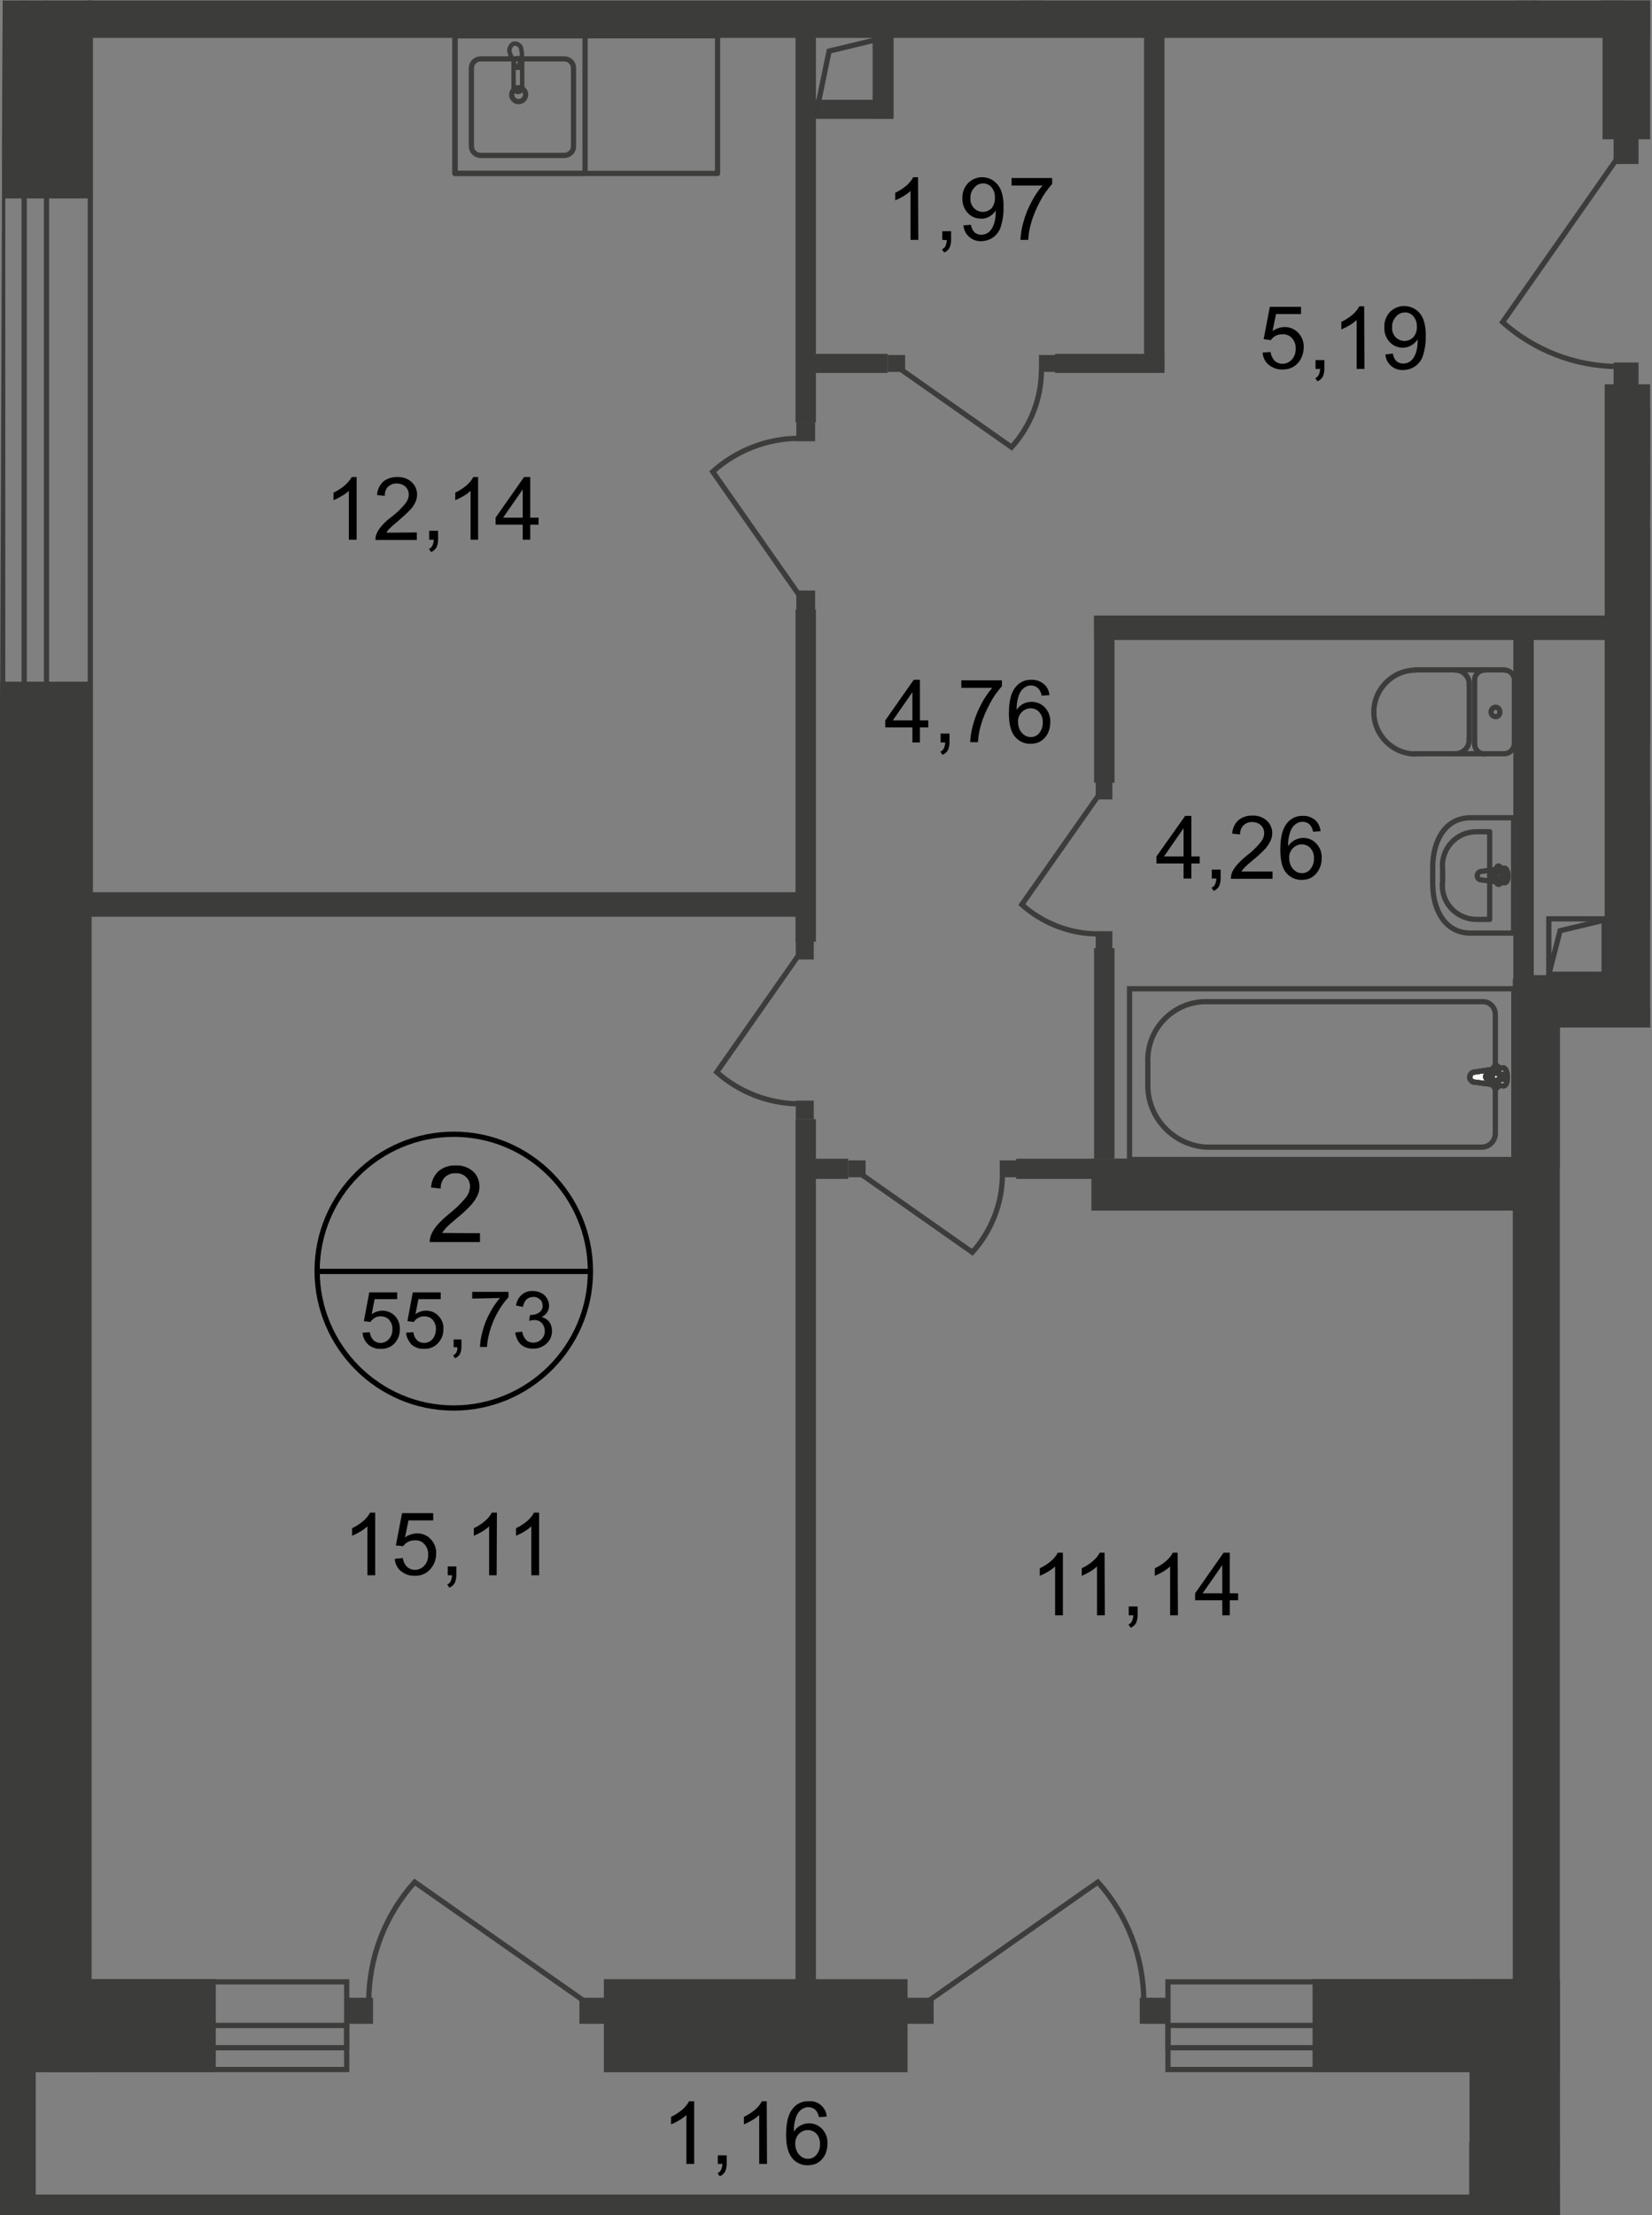 <?xml version="1.0" encoding="utf-8"?>
<!-- Generator: Adobe Illustrator 24.3.0, SVG Export Plug-In . SVG Version: 6.00 Build 0)  -->
<svg version="1.1" id="Слой_1" xmlns="http://www.w3.org/2000/svg" xmlns:xlink="http://www.w3.org/1999/xlink" x="0px" y="0px"
	 viewBox="0 0 614.7 823.8" style="enable-background:new 0 0 614.7 823.8;" xml:space="preserve">
<rect x="0" y="0" width="614.7" height="823.8" fill="#808080" stroke="none"/>
<style type="text/css">
	.st0{clip-path:url(#SVGID_2_);}
	.st1{clip-path:url(#SVGID_4_);}
	.st2{fill:none;stroke:#000000;stroke-width:1.95;stroke-miterlimit:10;}
	.st3{clip-path:url(#SVGID_2_);fill:none;stroke:#000000;stroke-width:1.95;stroke-miterlimit:10;}
	.st4{clip-path:url(#SVGID_2_);fill:#3C3C3B;}
	.st5{clip-path:url(#SVGID_2_);fill:none;stroke:#3C3C3B;stroke-width:1.95;stroke-miterlimit:10;}
	.st6{clip-path:url(#SVGID_6_);}
	.st7{fill:none;stroke:#3C3C3B;stroke-width:1.95;stroke-miterlimit:10;}
	.st8{clip-path:url(#SVGID_2_);fill:none;stroke:#3C3B3B;stroke-width:1.95;stroke-miterlimit:22.93;}
	.st9{clip-path:url(#SVGID_2_);fill:none;stroke:#3C3C3B;stroke-width:1.95;stroke-linecap:round;stroke-linejoin:round;}
	.st10{clip-path:url(#SVGID_8_);}
	.st11{fill:none;stroke:#3C3C3B;stroke-width:1.95;stroke-linecap:round;stroke-linejoin:round;}
	.st12{fill:none;stroke:#3C3C3B;stroke-width:1.95;stroke-miterlimit:22.93;}
	.st13{clip-path:url(#SVGID_10_);}
	.st14{fill:none;stroke:#3C3C3B;stroke-width:1.64;stroke-miterlimit:22.93;}
	.st15{clip-path:url(#SVGID_12_);}
	.st16{fill:none;stroke:#3C3B3B;stroke-width:1.95;stroke-miterlimit:22.93;}
	.st17{clip-path:url(#SVGID_2_);fill:none;stroke:#3C3C3B;stroke-width:1.95;stroke-miterlimit:22.93;}
	.st18{clip-path:url(#SVGID_14_);}
	.st19{fill:#FFFFFF;}
	.st20{fill:#3C3C3B;}
	.st21{fill:none;stroke:#3C3B3B;stroke-width:1.95;stroke-miterlimit:22.93;stroke-dasharray:19.86,9.89;}
</style>
<defs>
	<polygon id="SVGID_1_" points="1,0.2 614,0.2 614,382.1 580.4,382.1 580.4,823.8 0,823.8 0,274.1 	"/>
</defs>
<clipPath id="SVGID_2_">
	<use xlink:href="#SVGID_1_"  style="overflow:visible;"/>
</clipPath>
<g class="st0">
	<defs>
		<rect id="SVGID_3_" y="-592.1" width="1715.7" height="1423.3"/>
	</defs>
	<clipPath id="SVGID_4_">
		<use xlink:href="#SVGID_3_"  style="overflow:visible;"/>
	</clipPath>
	<g class="st1">
		<path class="st2" d="M219.7,472.8c0,28.1-22.9,50.8-50.9,50.8S118,500.7,118,472.6c0-28.1,22.9-50.8,50.9-50.8
			c28,0,50.7,22.8,50.8,50.8V472.8z"/>
	</g>
</g>
<line class="st3" x1="118.3" y1="472.8" x2="220.2" y2="472.8"/>
<g class="st0">
	<path d="M178.6,458.6v3.3h-18.7c0-0.8,0.1-1.6,0.4-2.4c0.5-1.4,1.3-2.6,2.3-3.8c1.4-1.6,2.9-3,4.5-4.3c2.3-1.8,4.4-3.8,6.2-6
		c1-1.2,1.5-2.6,1.6-4.2c0-1.3-0.5-2.6-1.5-3.5c-1-1-2.4-1.5-3.9-1.4c-1.5-0.1-2.9,0.5-4,1.5c-1,1.1-1.6,2.6-1.5,4.2l-3.6-0.4
		c0.1-2.3,1.1-4.5,2.8-6.1c1.8-1.5,4.1-2.2,6.4-2.1c2.4-0.1,4.7,0.7,6.4,2.2c1.6,1.4,2.4,3.5,2.4,5.6c0,1.1-0.2,2.3-0.7,3.3
		c-0.6,1.3-1.4,2.4-2.3,3.5c-1.7,1.8-3.5,3.5-5.4,5c-2.1,1.8-3.4,2.9-4,3.6c-0.6,0.6-1,1.2-1.5,1.9L178.6,458.6z"/>
</g>
<g class="st0">
	<path d="M134.9,495.6l2.7-0.2c0.1,1.1,0.6,2.2,1.4,3c0.7,0.7,1.7,1,2.6,1c1.2,0,2.3-0.5,3.1-1.4c0.9-1,1.4-2.4,1.3-3.7
		c0.1-1.3-0.4-2.5-1.2-3.5c-0.8-0.9-2-1.3-3.2-1.3c-0.8,0-1.6,0.2-2.2,0.6c-0.6,0.4-1.2,0.9-1.6,1.5l-2.4-0.3l2-10.7h10.4v2.5h-8.4
		l-1.1,5.6c1.2-0.8,2.6-1.3,4-1.3c1.7,0,3.4,0.7,4.6,1.9c1.3,1.3,1.9,3.1,1.9,4.9c0,1.8-0.5,3.5-1.6,4.9c-1.3,1.7-3.4,2.6-5.5,2.5
		c-1.7,0.1-3.4-0.5-4.7-1.6C135.7,498.7,135,497.2,134.9,495.6z"/>
	<path d="M151.1,495.6l2.7-0.2c0.1,1.1,0.6,2.2,1.4,3c0.7,0.7,1.7,1,2.6,1c1.2,0,2.3-0.5,3.1-1.4c0.9-1,1.3-2.4,1.3-3.7
		c0.1-1.3-0.4-2.5-1.2-3.5c-0.8-0.9-2-1.3-3.2-1.3c-0.8,0-1.6,0.2-2.2,0.6c-0.6,0.3-1.2,0.8-1.6,1.5l-2.4-0.3l2-10.7H164v2.5h-8.3
		l-1.1,5.6c1.1-0.8,2.5-1.3,3.9-1.3c1.7,0,3.4,0.6,4.6,1.9c1.3,1.3,2,3.1,1.9,4.9c0,1.8-0.5,3.5-1.7,4.9c-1.3,1.7-3.4,2.6-5.5,2.5
		c-1.7,0.1-3.4-0.5-4.7-1.6C152,498.7,151.2,497.2,151.1,495.6z"/>
	<path d="M168.8,501v-2.9h2.9v2.9c0,0.9-0.2,1.8-0.6,2.6c-0.4,0.7-1.1,1.2-1.8,1.5l-0.7-1.1c0.5-0.2,0.9-0.6,1.2-1
		c0.3-0.6,0.4-1.3,0.4-2L168.8,501z"/>
	<path d="M175.7,482.9v-2.5h13.5v2c-1.6,1.7-2.9,3.6-4,5.6c-1.3,2.3-2.3,4.7-3,7.2c-0.5,1.9-0.9,3.8-1,5.7h-2.6c0.1-2,0.4-4,1-6
		c0.6-2.3,1.5-4.6,2.7-6.7c1-2,2.3-3.8,3.7-5.5L175.7,482.9z"/>
	<path d="M191.7,495.5l2.6-0.3c0.2,1.2,0.7,2.3,1.5,3.1c0.7,0.7,1.6,1,2.6,1c1.1,0,2.3-0.4,3.1-1.3c0.8-0.8,1.3-1.9,1.2-3.1
		c0-1.1-0.4-2.1-1.1-2.9c-0.8-0.8-1.8-1.2-2.9-1.1c-0.6,0-1.2,0.1-1.8,0.3l0.3-2.2h0.4c1.1,0,2.1-0.3,3-0.9c0.9-0.6,1.4-1.6,1.3-2.6
		c0-0.9-0.3-1.7-1-2.3c-0.7-0.6-1.6-1-2.5-0.9c-0.9,0-1.8,0.3-2.5,0.9c-0.7,0.8-1.2,1.8-1.3,2.8l-2.6-0.5c0.2-1.5,1-3,2.1-4
		c1.2-1,2.6-1.5,4.1-1.4c1.1,0,2.2,0.2,3.1,0.7c0.9,0.4,1.7,1.1,2.2,2c0.5,0.8,0.8,1.7,0.8,2.7c0,0.9-0.2,1.7-0.7,2.5
		c-0.5,0.8-1.3,1.4-2.1,1.8c1.1,0.2,2.2,0.9,2.9,1.8c0.7,1,1,2.2,1,3.4c0,1.8-0.7,3.4-2,4.6c-1.4,1.3-3.2,2-5.1,1.9
		c-1.7,0.1-3.3-0.5-4.6-1.6C192.6,498.7,191.9,497.1,191.7,495.5z"/>
</g>
<g class="st0">
	<path d="M139.6,585.8h-2.9v-18.2c-0.8,0.8-1.7,1.4-2.7,2c-1,0.6-2,1.1-3,1.5v-2.8c1.5-0.7,2.9-1.6,4.2-2.7c1-0.9,1.9-1.9,2.5-3.1
		h1.9L139.6,585.8z"/>
	<path d="M146.9,579.7l3-0.3c0.1,1.2,0.7,2.4,1.6,3.3c0.8,0.7,1.8,1.1,2.9,1.1c1.3,0,2.6-0.6,3.5-1.6c1-1.1,1.5-2.6,1.4-4.1
		c0.1-1.4-0.4-2.8-1.4-3.9c-0.9-1-2.3-1.5-3.6-1.4c-0.9,0-1.7,0.2-2.5,0.6c-0.7,0.4-1.3,0.9-1.8,1.6l-2.7-0.3l2.3-12h11.6v2.7H152
		l-1.3,6.3c1.3-0.9,2.8-1.4,4.4-1.5c1.9,0,3.8,0.7,5.1,2.1c1.4,1.4,2.2,3.4,2.1,5.4c0,2-0.6,3.9-1.9,5.5c-1.5,1.9-3.7,2.9-6.1,2.8
		c-1.9,0.1-3.7-0.6-5.2-1.8C147.9,583.2,147,581.5,146.9,579.7z"/>
	<path d="M166.6,585.8v-3.3h3.2v3.3c0,1-0.2,2-0.6,2.9c-0.5,0.8-1.2,1.4-2,1.7l-0.8-1.2c0.6-0.2,1-0.6,1.3-1.2
		c0.3-0.7,0.5-1.5,0.5-2.2L166.6,585.8z"/>
	<path d="M184.8,585.8H182v-18.2c-0.8,0.8-1.7,1.4-2.7,2c-1,0.6-2,1.1-3,1.5v-2.8c1.5-0.7,2.9-1.6,4.2-2.7c1-0.9,1.9-1.9,2.5-3.1
		h1.9L184.8,585.8z"/>
</g>
<g class="st0">
	<path d="M200.6,585.8h-2.9v-18.2c-0.8,0.8-1.7,1.4-2.7,2c-1,0.6-2,1.1-3,1.5v-2.8c1.5-0.7,2.9-1.6,4.2-2.7c1-0.9,1.9-1.9,2.5-3.1
		h1.9L200.6,585.8z"/>
</g>
<rect y="-34.4" class="st4" width="34.1" height="108.2"/>
<rect y="253.5" class="st4" width="34.1" height="517.1"/>
<rect x="9" y="-589.6" class="st5" width="8.3" height="923.5"/>
<g class="st0">
	<defs>
		<rect id="SVGID_5_" y="-592.1" width="1715.7" height="1423.3"/>
	</defs>
	<clipPath id="SVGID_6_">
		<use xlink:href="#SVGID_5_"  style="overflow:visible;"/>
	</clipPath>
	<g class="st6">
		<rect x="1" y="-589.6" class="st7" width="32.6" height="923.5"/>
	</g>
</g>
<rect x="546.7" y="796.5" class="st4" width="96.5" height="34.6"/>
<rect x="488.4" y="736" class="st4" width="92.1" height="34.6"/>
<rect x="224.7" y="736" class="st4" width="113" height="34.6"/>
<rect x="18.2" y="736" class="st4" width="62.1" height="34.6"/>
<rect y="750.1" class="st4" width="13.3" height="81.1"/>
<rect y="816.1" class="st4" width="642.7" height="15.1"/>
<rect x="562.9" y="364.1" class="st4" width="17.8" height="441.5"/>
<rect x="546.8" y="736" class="st4" width="34" height="87.8"/>
<rect x="597.1" y="142.9" class="st4" width="17.6" height="239.2"/>
<rect x="607.3" y="151.6" class="st4" width="143.6" height="19.3"/>
<rect x="406.1" y="430.9" class="st4" width="164.4" height="19.3"/>
<rect x="378.1" y="430.9" class="st4" width="192.3" height="7.5"/>
<rect x="32.1" y="-1.8" class="st4" width="616" height="15.9"/>
<rect x="379.9" y="-153.7" class="st4" width="8.9" height="157.8"/>
<rect x="595" y="-153.7" class="st4" width="8.9" height="157.8"/>
<rect x="596.3" y="0.2" class="st4" width="17.8" height="51.6"/>
<rect x="425.7" y="10.3" class="st4" width="7.6" height="127.3"/>
<rect x="296" y="11.6" class="st4" width="7.6" height="145.4"/>
<rect x="296" y="226.7" class="st4" width="7.6" height="123.5"/>
<rect x="407.1" y="229.3" class="st4" width="7.6" height="61.8"/>
<rect x="407.1" y="352.6" class="st4" width="7.6" height="78.3"/>
<rect x="296" y="416.2" class="st4" width="7.6" height="337.1"/>
<rect x="28.6" y="331.8" class="st4" width="267.5" height="9.1"/>
<rect x="407.1" y="228.9" class="st4" width="197.9" height="9.1"/>
<rect x="563.1" y="234.5" class="st4" width="7.6" height="200.1"/>
<rect x="299.7" y="131.6" class="st4" width="30.6" height="7.1"/>
<rect x="392.6" y="131.6" class="st4" width="40.7" height="7.1"/>
<rect x="603.4" y="196" class="st4" width="138.1" height="7.9"/>
<rect x="574.1" y="374.4" class="st4" width="171.8" height="7.9"/>
<rect x="568" y="362.6" class="st4" width="37.2" height="19.6"/>
<rect x="8.3" y="753.2" class="st5" width="120.7" height="8.3"/>
<rect x="8.3" y="737" class="st5" width="120.7" height="32.6"/>
<rect x="434.6" y="753.2" class="st5" width="132.6" height="8.3"/>
<rect x="434.6" y="737" class="st5" width="132.6" height="32.6"/>
<rect x="569.9" y="813.8" class="st5" width="862.2" height="8.3"/>
<rect x="569.9" y="797.3" class="st5" width="862.2" height="32.9"/>
<rect x="614.7" y="170.2" class="st8" width="20.6" height="20.6"/>
<polyline class="st8" points="614.7,190.8 619,174.6 635.5,170.7 "/>
<rect x="576.3" y="341.7" class="st8" width="20.6" height="20.6"/>
<polyline class="st8" points="576.3,362.4 580.5,346.1 596.9,342.2 "/>
<rect x="324.7" y="6.7" class="st4" width="7.8" height="37.4"/>
<rect x="298.5" y="37.1" class="st4" width="33.9" height="7.1"/>
<polyline class="st8" points="303.7,42.2 308.5,19 326.8,14.6 "/>
<rect x="563.8" y="-31.7" class="st4" width="7.8" height="37.4"/>
<polyline class="st8" points="571.1,2.5 576.3,-20.6 596.1,-25.1 "/>
<rect x="169.3" y="13.3" class="st9" width="97.7" height="51.2"/>
<g class="st0">
	<defs>
		<rect id="SVGID_7_" y="-592.1" width="1715.7" height="1423.3"/>
	</defs>
	<clipPath id="SVGID_8_">
		<use xlink:href="#SVGID_7_"  style="overflow:visible;"/>
	</clipPath>
	<g class="st10">
		<path class="st11" d="M213.4,54.5V25.2c0-1.8-1.6-3.3-3.4-3.3c0,0,0,0,0,0h-31.1c-1.9,0-3.4,1.4-3.5,3.3v29.3
			c0.1,1.9,1.6,3.3,3.5,3.3H210C211.8,57.8,213.4,56.3,213.4,54.5C213.4,54.5,213.4,54.5,213.4,54.5z"/>
		<path class="st12" d="M195.6,35.2c0-1.4-1.2-2.6-2.6-2.6s-2.6,1.2-2.6,2.6c0,1.4,1.1,2.6,2.6,2.6
			C194.4,37.8,195.5,36.6,195.6,35.2z"/>
	</g>
</g>
<rect x="169.3" y="13.3" class="st9" width="48.4" height="51.2"/>
<g class="st0">
	<defs>
		<rect id="SVGID_9_" y="-592.1" width="1715.7" height="1423.3"/>
	</defs>
	<clipPath id="SVGID_10_">
		<use xlink:href="#SVGID_9_"  style="overflow:visible;"/>
	</clipPath>
	<g class="st13">
		<path class="st14" d="M191.1,32.6v-9.4c0-0.9,0.7-1.6,1.6-1.6c0.9,0,1.6,0.7,1.6,1.6v9.4c0,0.9-0.7,1.6-1.6,1.6
			C191.8,34.2,191.2,33.5,191.1,32.6z"/>
		<path class="st14" d="M190.6,21.6c0.5,1.3,0.8,2.1,0.9,2.7l0.4,0.9h1.2v-0.9l0.9-2.7c0.3-1,0.3-2,0-3c0-1.3-1-2.3-2.3-2.4
			c-1.2-0.1-1.9,1.1-2.2,2.4C189.6,19.7,190,20.7,190.6,21.6z"/>
	</g>
</g>
<rect x="580.4" y="382.2" class="st9" width="97.7" height="51.2"/>
<g class="st0">
	<defs>
		<rect id="SVGID_11_" y="-592.1" width="1715.7" height="1423.3"/>
	</defs>
	<clipPath id="SVGID_12_">
		<use xlink:href="#SVGID_11_"  style="overflow:visible;"/>
	</clipPath>
	<g class="st15">
		<path class="st16" d="M614.7,203.9H676c0.7,40.3-21.7,72.4-61.3,71.4V203.9z"/>
	</g>
</g>
<rect x="420.3" y="367.7" class="st17" width="143" height="63.5"/>
<g class="st0">
	<defs>
		<rect id="SVGID_13_" y="-592.1" width="1715.7" height="1423.3"/>
	</defs>
	<clipPath id="SVGID_14_">
		<use xlink:href="#SVGID_13_"  style="overflow:visible;"/>
	</clipPath>
	<g class="st18">
		<path class="st12" d="M448.9,426.6h102.6c2.8-0.1,5-2.5,4.9-5.3c0,0,0,0,0,0l0,0v-43.9c0.1-2.6-1.9-4.8-4.4-4.9c0,0,0,0,0,0H447.7
			c-11.9,0.6-21.1,10.7-20.6,22.6v7.8C426.7,415.3,436.4,425.9,448.9,426.6z"/>
		<path class="st19" d="M548.5,398.7l10.8-1.6c2,0,2.2,7,0,6.7l-10.8-1.4c-0.9-0.1-1.6-0.9-1.6-1.8
			C546.9,399.6,547.6,398.8,548.5,398.7"/>
		<path class="st12" d="M548.5,398.7l10.8-1.6c2,0,2.2,7,0,6.7l-10.8-1.4c-0.9-0.1-1.6-0.9-1.6-1.8
			C546.9,399.6,547.6,398.8,548.5,398.7z"/>
		<path class="st12" d="M548.5,398.7l10.8-1.6c2,0,2.2,7,0,6.7l-10.8-1.4c-0.9-0.1-1.6-0.9-1.6-1.8
			C546.9,399.6,547.6,398.8,548.5,398.7z"/>
		<path class="st11" d="M548.5,398.7l10.8-1.6c2,0,2.2,7,0,6.7l-10.8-1.4c-0.9-0.1-1.6-0.9-1.6-1.8
			C546.9,399.6,547.6,398.8,548.5,398.7z"/>
		<path class="st19" d="M556.7,396.3L556.7,396.3c0.5,0,0.9,0.4,0.9,0.9v2.3h2c0.5,0,0.9,0.4,0.9,0.9l0,0c0,0.5-0.3,1-0.9,1
			c0,0,0,0,0,0h-2.1v2.3c0,0.5-0.4,0.9-0.9,0.9c-0.5,0-0.9-0.4-0.9-0.9v-2.3h-2c-0.5,0-0.9-0.5-0.9-1c0,0,0,0,0,0l0,0
			c0-0.5,0.3-0.9,0.8-0.9h2.1v-2.3C555.8,396.7,556.2,396.3,556.7,396.3L556.7,396.3"/>
		<path class="st11" d="M556.7,396.3L556.7,396.3c0.5,0,0.9,0.4,0.9,0.9v2.3h2c0.5,0,0.9,0.4,0.9,0.9l0,0c0,0.5-0.3,1-0.9,1
			c0,0,0,0,0,0h-2.1v2.3c0,0.5-0.4,0.9-0.9,0.9c-0.5,0-0.9-0.4-0.9-0.9v-2.3h-2c-0.5,0-0.9-0.5-0.9-1c0,0,0,0,0,0l0,0
			c0-0.5,0.3-0.9,0.8-0.9h2.1v-2.3C555.8,396.7,556.2,396.3,556.7,396.3L556.7,396.3z"/>
		<path class="st11" d="M556.7,396.3L556.7,396.3c0.5,0,0.9,0.4,0.9,0.9v2.3h2c0.5,0,0.9,0.4,0.9,0.9l0,0c0,0.5-0.3,1-0.9,1
			c0,0,0,0,0,0h-2.1v2.3c0,0.5-0.4,0.9-0.9,0.9c-0.5,0-0.9-0.4-0.9-0.9v-2.3h-2c-0.5,0-0.9-0.5-0.9-1c0,0,0,0,0,0l0,0
			c0-0.5,0.3-0.9,0.8-0.9h2.1v-2.3C555.8,396.7,556.2,396.3,556.7,396.3L556.7,396.3z"/>
		<path class="st11" d="M556.7,396.3L556.7,396.3c0.5,0,0.9,0.4,0.9,0.9v2.3h2c0.5,0,0.9,0.4,0.9,0.9l0,0c0,0.5-0.3,1-0.9,1
			c0,0,0,0,0,0h-2.1v2.3c0,0.5-0.4,0.9-0.9,0.9c-0.5,0-0.9-0.4-0.9-0.9v-2.3h-2c-0.5,0-0.9-0.5-0.9-1c0,0,0,0,0,0l0,0
			c0-0.5,0.3-0.9,0.8-0.9h2.1v-2.3C555.8,396.7,556.2,396.3,556.7,396.3L556.7,396.3z"/>
		<path class="st11" d="M547.2,304.1h16V347h-16c-9.3,0-14.1-8.3-14.1-18.5v-5.8C533.1,312.4,537.9,304.1,547.2,304.1z"/>
		<path class="st11" d="M549.4,309.3h4.9v32.6h-4.9c-7,0-12.7-5.6-12.7-12.5c0-0.5,0-1,0.1-1.6v-4.4c-0.8-6.9,4.1-13.2,11-14
			C548.3,309.3,548.9,309.3,549.4,309.3z"/>
		<path class="st11" d="M550.9,324.1l8.9-1.3c1.6,0,1.9,5.7,0,5.5l-8.9-1.1c-0.8-0.2-1.4-1-1.2-1.8
			C549.8,324.7,550.3,324.2,550.9,324.1L550.9,324.1z"/>
		<path class="st11" d="M557.6,322L557.6,322c0.4,0,0.7,0.4,0.8,0.8v1.9h1.6c0.4,0,0.7,0.3,0.7,0.7c0,0,0,0,0,0c0,0,0,0.1,0,0.1
			c0,0.4-0.3,0.7-0.7,0.8h-1.6v1.8c0,0.4-0.3,0.8-0.8,0.8l0,0c-0.4,0-0.7-0.3-0.7-0.7c0,0,0-0.1,0-0.1v-1.8h-1.6
			c-0.4,0-0.7-0.4-0.7-0.8c0-0.4,0.2-0.7,0.6-0.8h1.7v-1.9C556.9,322.4,557.2,322,557.6,322z"/>
		<path class="st11" d="M630.3,299h-16v42.8h16c9.3,0,14.1-8.3,14.1-18.5v-5.8C644.4,307.4,639.7,299,630.3,299z"/>
		<path class="st11" d="M559.8,249.2c2.1,0,3.7,1.7,3.7,3.8v0.1"/>
		<line class="st11" x1="559.8" y1="249.1" x2="526.7" y2="249.1"/>
		<path class="st11" d="M526.8,280.4c-8.6,0-15.6-7-15.6-15.6c0-8.6,7-15.6,15.6-15.6"/>
		<line class="st11" x1="526.5" y1="280.3" x2="559.4" y2="280.3"/>
		<path class="st11" d="M563.5,276.4c0,2.1-1.6,3.8-3.7,3.9"/>
		<line class="st11" x1="563.5" y1="276.7" x2="563.5" y2="253.4"/>
		<path class="st11" d="M558.1,264.8c0,0.9-0.6,1.7-1.5,1.7c0,0,0,0,0,0h-0.1c-0.9,0-1.7-0.8-1.7-1.7l0,0c0-0.9,0.7-1.7,1.6-1.8
			c0,0,0,0,0,0h0.1C557.4,263,558.1,263.8,558.1,264.8C558.1,264.8,558.1,264.8,558.1,264.8L558.1,264.8z"/>
		<path class="st11" d="M552.4,280.4c-2.1,0-3.8-1.8-3.7-3.9l0,0"/>
		<line class="st11" x1="548.7" y1="276.7" x2="548.7" y2="253.4"/>
		<path class="st11" d="M548.7,253.1c-0.1-2.1,1.5-3.8,3.6-3.9h0.2"/>
		<path class="st11" d="M541.6,249.2c2.8,0,5.1,2.4,5.1,5.2v0.1"/>
		<line class="st11" x1="546.7" y1="254.8" x2="546.7" y2="275.3"/>
		<path class="st11" d="M546.7,275c0,2.9-2.2,5.2-5.1,5.3"/>
		<rect x="388.4" y="-144.3" class="st12" width="63.5" height="143"/>
		<path class="st19" d="M419.3-16.1l-1.6,10.8c0,1.9,7,2.2,6.7,0L423-16.1c-0.1-0.9-0.9-1.6-1.9-1.6
			C420.2-17.8,419.4-17.1,419.3-16.1C419.3-16.1,419.3-16.1,419.3-16.1L419.3-16.1"/>
		<path class="st12" d="M419.3-16.1l-1.6,10.8c0,1.9,7,2.2,6.7,0L423-16.1c-0.1-0.9-0.9-1.6-1.9-1.6
			C420.2-17.8,419.4-17.1,419.3-16.1C419.3-16.1,419.3-16.1,419.3-16.1L419.3-16.1z"/>
		<path class="st12" d="M419.3-16.1l-1.6,10.8c0,1.9,7,2.2,6.7,0L423-16.1c-0.1-0.9-0.9-1.6-1.9-1.6
			C420.2-17.8,419.4-17.1,419.3-16.1C419.3-16.1,419.3-16.1,419.3-16.1L419.3-16.1z"/>
		<path class="st11" d="M419.3-16.1l-1.6,10.8c0,1.9,7,2.2,6.7,0L423-16.1c-0.1-0.9-0.9-1.6-1.9-1.6
			C420.2-17.8,419.4-17.1,419.3-16.1C419.3-16.1,419.3-16.1,419.3-16.1L419.3-16.1z"/>
		<path class="st19" d="M416.8-7.9L416.8-7.9c0,0.5,0.5,0.9,1,0.8h2.2v2c0,0.5,0.5,0.9,1,0.9l0,0c0.5,0.1,0.9-0.2,1-0.7c0,0,0,0,0,0
			v-2.2h2.3c0.5,0,0.9-0.4,0.9-0.9c0-0.5-0.4-0.9-0.9-0.9H422v-2.1c0-0.5-0.4-0.9-0.8-0.9c0,0,0,0,0,0H421c-0.5,0-1,0.3-1,0.9l0,0
			v2.1h-2.2c-0.5,0-0.9,0.4-1,0.8l0,0"/>
		<path class="st11" d="M416.8-7.9L416.8-7.9c0,0.5,0.5,0.9,1,0.8h2.2v2c0,0.5,0.5,0.9,1,0.9l0,0c0.5,0.1,0.9-0.2,1-0.7c0,0,0,0,0,0
			v-2.2h2.3c0.5,0,0.9-0.4,0.9-0.9c0-0.5-0.4-0.9-0.9-0.9H422v-2.1c0-0.5-0.4-0.9-0.8-0.9c0,0,0,0,0,0H421c-0.5,0-1,0.3-1,0.9l0,0
			v2.1h-2.2C417.3-8.8,416.9-8.5,416.8-7.9C416.8-7.9,416.8-7.9,416.8-7.9C416.8-7.9,416.8-7.9,416.8-7.9z"/>
		<path class="st11" d="M416.8-7.9L416.8-7.9c0,0.5,0.5,0.9,1,0.8h2.2v2c0,0.5,0.5,0.9,1,0.9l0,0c0.5,0.1,0.9-0.2,1-0.7c0,0,0,0,0,0
			v-2.2h2.3c0.5,0,0.9-0.4,0.9-0.9c0-0.5-0.4-0.9-0.9-0.9H422v-2.1c0-0.5-0.4-0.9-0.8-0.9c0,0,0,0,0,0H421c-0.5,0-1,0.3-1,0.9l0,0
			v2.1h-2.2C417.3-8.8,416.9-8.5,416.8-7.9C416.8-7.9,416.8-7.9,416.8-7.9C416.8-7.9,416.8-7.9,416.8-7.9z"/>
		<path class="st11" d="M416.8-7.9L416.8-7.9c0,0.5,0.5,0.9,1,0.8h2.2v2c0,0.5,0.5,0.9,1,0.9l0,0c0.5,0.1,0.9-0.2,1-0.7c0,0,0,0,0,0
			v-2.2h2.3c0.5,0,0.9-0.4,0.9-0.9c0-0.5-0.4-0.9-0.9-0.9H422v-2.1c0-0.5-0.4-0.9-0.8-0.9c0,0,0,0,0,0H421c-0.5,0-1,0.3-1,0.9l0,0
			v2.1h-2.2C417.3-8.8,416.9-8.5,416.8-7.9C416.8-7.9,416.8-7.9,416.8-7.9C416.8-7.9,416.8-7.9,416.8-7.9z"/>
		<path class="st11" d="M473.8-18.8v16.1h42.8v-16c0-9.3-8.3-14-18.5-14h-5.9C482.2-32.8,473.8-28,473.8-18.8z"/>
		<path class="st11" d="M493.8-15l-1.3,8.9c0,1.6,5.6,1.8,5.4,0l-1.1-8.9c0-0.8-0.7-1.4-1.5-1.4C494.5-16.4,493.8-15.8,493.8-15z"/>
		<path class="st11" d="M491.8-8.3L491.8-8.3c0,0.4,0.4,0.7,0.8,0.7h1.8V-6c0,0.4,0.4,0.8,0.9,0.8c0.4,0,0.8-0.3,0.8-0.8v-1.8h1.8
			c0.4,0,0.7-0.3,0.7-0.7c0-0.4-0.3-0.7-0.7-0.7H496V-11c0-0.4-0.4-0.7-0.8-0.7c-0.4,0-0.8,0.3-0.9,0.7l0,0v1.7h-1.8
			c-0.4,0-0.8,0.3-0.8,0.8C491.8-8.5,491.8-8.4,491.8-8.3z"/>
		<rect x="600.4" y="51.4" class="st20" width="9.3" height="9.6"/>
		<rect x="600.4" y="134.8" class="st20" width="9.3" height="9.6"/>
		<path class="st12" d="M601.7,59l-42.6,60.8c11.7,10.4,26.7,16.3,42.4,16.5"/>
		<rect x="330.3" y="132" class="st20" width="6.5" height="6.3"/>
		<rect x="386.6" y="132" class="st20" width="6.5" height="6.3"/>
		<path class="st12" d="M335.4,137.5l41,28.8c7.1-7.9,11.1-18.1,11.1-28.7"/>
		<rect x="315.6" y="431.5" class="st20" width="6.5" height="6.3"/>
		<rect x="372" y="431.5" class="st20" width="6.5" height="6.3"/>
		<path class="st12" d="M320.8,436.9l41,28.8c7.1-7.9,11.1-18.1,11.2-28.7"/>
		<rect x="299" y="430.9" class="st20" width="16.6" height="7.5"/>
		<rect x="337.4" y="742.9" class="st20" width="10" height="9.7"/>
		<rect x="424.1" y="742.9" class="st20" width="10" height="9.7"/>
		<path class="st12" d="M345.2,744.3l63.3-44.4c10.9,12.1,17,27.8,17.1,44.2"/>
		<rect x="215.6" y="742.9" class="st20" width="10" height="9.7"/>
		<rect x="128.8" y="742.9" class="st20" width="10" height="9.7"/>
		<path class="st12" d="M217.6,744.3l-63.3-44.4c-10.9,12.1-17,27.8-17.1,44.2"/>
		<rect x="407.7" y="291" class="st20" width="6.2" height="6.3"/>
		<rect x="407.7" y="346.3" class="st20" width="6.2" height="6.4"/>
		<path class="st12" d="M408.6,296l-28.4,40.4c7.8,6.9,17.7,10.8,28.1,10.9"/>
		<rect x="296.1" y="349.9" class="st20" width="6.7" height="6.9"/>
		<rect x="296.1" y="409.3" class="st20" width="6.7" height="6.9"/>
		<path class="st12" d="M297.1,355.3l-30.4,43.4c8.3,7.4,19.1,11.6,30.2,11.8"/>
		<rect x="296.3" y="219.6" class="st20" width="7" height="7.2"/>
		<rect x="296.3" y="156.9" class="st20" width="7" height="7.2"/>
		<path class="st12" d="M297.3,221.2l-32.1-45.8c8.8-7.9,20.1-12.3,31.9-12.4"/>
		<line class="st21" x1="580.7" y1="529.8" x2="889.2" y2="529.8"/>
	</g>
</g>
<g class="st0">
	<path d="M395.5,600.7h-2.9v-18.2c-0.8,0.8-1.7,1.4-2.7,2c-1,0.6-2,1.1-3,1.5v-2.8c1.5-0.7,2.9-1.6,4.2-2.7c1-0.9,1.9-1.9,2.5-3.1
		h1.9L395.5,600.7z"/>
	<path d="M411.1,600.7h-2.9v-18.2c-0.8,0.8-1.7,1.4-2.7,2c-1,0.6-2,1.1-3,1.5v-2.8c1.5-0.7,2.9-1.6,4.2-2.7c1-0.9,1.9-1.9,2.5-3.1
		h1.8L411.1,600.7z"/>
	<path d="M420,600.7v-3.3h3.3v3.3c0,1-0.2,2-0.6,2.9c-0.5,0.8-1.2,1.4-2,1.7l-0.8-1.2c0.6-0.2,1-0.6,1.3-1.2
		c0.3-0.7,0.5-1.5,0.5-2.2L420,600.7z"/>
	<path d="M438.3,600.7h-2.9v-18.2c-0.8,0.8-1.7,1.4-2.7,2c-1,0.6-2,1.1-3,1.5v-2.8c1.5-0.7,2.9-1.6,4.2-2.7c1-0.9,1.9-1.9,2.5-3.1
		h1.8L438.3,600.7z"/>
	<path d="M454.8,600.7v-5.6h-10.1v-2.6l10.6-15.1h2.3v15.1h3.1v2.6h-3.1v5.6H454.8z M454.8,592.5V582l-7.3,10.5L454.8,592.5z"/>
</g>
<g class="st0">
	<path d="M440.4,326.7v-5.6h-10.1v-2.6l10.7-15.1h2.3v15.1h3.1v2.6h-3.1v5.6H440.4z M440.4,318.5V308l-7.3,10.5H440.4z"/>
	<path d="M450.9,326.7v-3.3h3.3v3.3c0,1-0.2,2-0.6,2.9c-0.5,0.8-1.2,1.4-2,1.7l-0.8-1.2c0.6-0.2,1-0.6,1.3-1.2
		c0.3-0.7,0.5-1.4,0.5-2.2L450.9,326.7z"/>
	<path d="M473.5,324v2.8H458c0-0.7,0.1-1.4,0.3-2c0.4-1.1,1.1-2.2,1.9-3.1c1.2-1.3,2.4-2.5,3.8-3.6c1.9-1.4,3.6-3.1,5.1-4.9
		c0.8-1,1.3-2.2,1.3-3.4c0-1.1-0.4-2.1-1.2-2.9c-0.9-0.8-2-1.2-3.2-1.2c-1.2-0.1-2.4,0.4-3.3,1.2c-0.9,0.9-1.3,2.2-1.3,3.4l-2.9-0.3
		c0.1-1.9,0.9-3.7,2.3-5c1.5-1.2,3.4-1.8,5.3-1.7c1.9-0.1,3.9,0.6,5.3,1.9c1.3,1.2,2,2.9,2,4.6c0,0.9-0.2,1.9-0.6,2.8
		c-0.5,1-1.1,2-1.9,2.9c-1.4,1.5-2.8,2.8-4.4,4.1c-1.7,1.4-2.8,2.4-3.3,2.9c-0.5,0.5-0.9,1-1.3,1.6H473.5z"/>
	<path d="M491.4,309.1l-2.8,0.2c-0.2-0.9-0.5-1.7-1.1-2.5c-0.7-0.8-1.8-1.2-2.9-1.2c-0.9,0-1.7,0.3-2.4,0.8c-1,0.7-1.7,1.7-2.1,2.9
		c-0.6,1.7-0.9,3.6-0.8,5.4c0.6-1,1.5-1.8,2.5-2.3c1-0.5,2-0.8,3.1-0.8c1.9,0,3.6,0.7,4.9,2.1c1.4,1.5,2.1,3.4,2,5.5
		c0,1.4-0.3,2.8-1,4.1c-0.6,1.2-1.5,2.2-2.6,2.9c-1.1,0.7-2.4,1-3.8,1c-2.2,0.1-4.4-0.9-5.8-2.6c-1.5-1.7-2.2-4.6-2.2-8.7
		c0-4.5,0.8-7.8,2.5-9.8c1.4-1.8,3.6-2.8,5.9-2.7c1.6-0.1,3.2,0.5,4.5,1.5C490.5,305.9,491.2,307.5,491.4,309.1z M479.7,319.1
		c0,1,0.2,1.9,0.6,2.8c0.4,0.8,1,1.6,1.8,2.1c0.7,0.5,1.5,0.7,2.4,0.7c1.2,0,2.3-0.5,3.1-1.5c0.9-1.1,1.4-2.6,1.3-4
		c0.1-1.4-0.4-2.8-1.3-3.8c-0.8-0.9-2-1.4-3.2-1.4c-1.2,0-2.4,0.5-3.3,1.4C480.1,316.4,479.6,317.8,479.7,319.1L479.7,319.1z"/>
</g>
<g class="st0">
	<path d="M469.8,131.1l3-0.2c0.1,1.2,0.7,2.4,1.5,3.3c0.8,0.7,1.9,1.1,2.9,1.1c1.3,0,2.6-0.6,3.5-1.6c1-1.1,1.5-2.6,1.4-4.1
		c0.1-1.4-0.4-2.8-1.4-3.9c-0.9-1-2.3-1.5-3.6-1.4c-0.9,0-1.7,0.2-2.5,0.6c-0.7,0.4-1.3,0.9-1.7,1.6l-2.7-0.4l2.3-12h11.6v2.7h-9.3
		l-1.3,6.3c1.3-0.9,2.8-1.4,4.4-1.5c1.9,0,3.8,0.7,5.1,2.1c1.4,1.4,2.2,3.4,2.1,5.4c0,2-0.6,3.9-1.8,5.5c-1.5,1.9-3.7,2.9-6.1,2.8
		c-1.9,0.1-3.7-0.6-5.2-1.8C470.8,134.6,469.9,132.9,469.8,131.1z"/>
	<path d="M489.5,137.2v-3.3h3.3v3.3c0,1-0.2,2-0.6,2.9c-0.5,0.8-1.2,1.4-2,1.7l-0.8-1.2c0.6-0.2,1-0.6,1.3-1.2
		c0.3-0.7,0.5-1.4,0.5-2.2H489.5z"/>
	<path d="M507.7,137.2h-2.9V119c-0.8,0.8-1.7,1.4-2.7,2c-1,0.6-2,1.1-3,1.5v-2.8c1.5-0.7,2.9-1.6,4.2-2.7c1-0.9,1.9-1.9,2.5-3.1h1.8
		L507.7,137.2z"/>
	<path d="M515.5,131.8l2.8-0.3c0.1,1.1,0.6,2.1,1.3,2.8c0.7,0.6,1.6,0.9,2.5,0.9c0.8,0,1.6-0.2,2.3-0.6c0.7-0.4,1.2-1,1.6-1.6
		c0.5-0.8,0.9-1.8,1.1-2.7c0.3-1.1,0.4-2.3,0.4-3.5c0-0.1,0-0.3,0-0.6c-0.6,0.9-1.4,1.7-2.3,2.2c-1,0.6-2.1,0.9-3.2,0.9
		c-1.9,0-3.6-0.7-4.9-2.1c-1.4-1.5-2.1-3.5-2-5.5c-0.1-2.1,0.7-4.2,2.1-5.7c1.4-1.4,3.3-2.2,5.2-2.2c1.5,0,2.9,0.4,4.2,1.2
		c1.3,0.8,2.3,2.1,2.9,3.5c0.8,2.1,1.1,4.3,1,6.6c0.1,2.4-0.3,4.8-1,7.1c-0.5,1.6-1.5,3-2.9,4c-1.3,0.9-2.9,1.4-4.5,1.4
		C518.7,137.8,515.7,135.2,515.5,131.8C515.5,131.8,515.5,131.8,515.5,131.8L515.5,131.8z M527.2,121.5c0.1-1.4-0.4-2.8-1.3-3.9
		c-0.8-0.9-1.9-1.5-3.2-1.4c-1.3,0-2.5,0.6-3.3,1.6c-1,1.1-1.5,2.5-1.4,4c-0.1,1.3,0.4,2.6,1.3,3.6c0.9,0.9,2.1,1.4,3.3,1.4
		c1.2,0,2.4-0.5,3.3-1.4C526.8,124.3,527.3,122.9,527.2,121.5z"/>
</g>
<g class="st0">
	<path d="M132.7,200.7h-2.9v-18.2c-0.8,0.8-1.7,1.4-2.7,2c-1,0.6-2,1.1-3,1.5v-2.8c1.5-0.7,2.9-1.6,4.2-2.7c1-0.9,1.9-1.9,2.6-3.1
		h1.8L132.7,200.7z"/>
	<path d="M155.1,198v2.8h-15.4c0-0.7,0.1-1.4,0.3-2c0.4-1.1,1.1-2.2,1.9-3.1c1.1-1.3,2.4-2.5,3.8-3.5c1.9-1.4,3.6-3.1,5.1-4.9
		c0.8-1,1.3-2.2,1.3-3.4c0-1.1-0.4-2.1-1.2-2.9c-0.9-0.8-2-1.2-3.2-1.2c-1.2-0.1-2.4,0.4-3.3,1.2c-0.9,0.9-1.3,2.2-1.2,3.4l-2.9-0.3
		c0.1-1.9,0.9-3.7,2.3-5c1.5-1.2,3.4-1.8,5.3-1.7c1.9-0.1,3.9,0.6,5.3,1.9c1.3,1.2,2,2.9,2,4.6c0,0.9-0.2,1.9-0.6,2.8
		c-0.5,1-1.1,2-1.9,2.8c-1.4,1.5-2.9,2.8-4.4,4.1c-1.7,1.4-2.8,2.4-3.3,2.9c-0.5,0.5-0.9,1-1.2,1.6L155.1,198z"/>
	<path d="M159.7,200.7v-3.3h3.3v3.3c0,1-0.2,2-0.6,2.9c-0.5,0.8-1.2,1.4-2,1.7l-0.8-1.2c0.6-0.2,1-0.6,1.3-1.2
		c0.3-0.7,0.5-1.5,0.5-2.2H159.7z"/>
	<path d="M178,200.7h-2.9v-18.2c-0.8,0.8-1.7,1.4-2.7,2c-1,0.6-2,1.1-3,1.5v-2.8c1.5-0.7,2.9-1.6,4.2-2.7c1-0.9,1.9-1.9,2.5-3.1h1.8
		V200.7z"/>
	<path d="M194.5,200.7v-5.6h-10.1v-2.6l10.6-15.1h2.3v15.1h3.1v2.6h-3.1v5.6L194.5,200.7z M194.5,192.5V182l-7.3,10.5H194.5z"/>
</g>
<g class="st0">
	<path d="M341.7,89.2h-2.9V71c-0.8,0.8-1.7,1.4-2.7,2c-1,0.6-2,1.1-3,1.5v-2.8c1.5-0.7,2.9-1.6,4.2-2.7c1-0.9,1.9-1.9,2.5-3.1h1.8
		L341.7,89.2z"/>
	<path d="M350.6,89.2V86h3.3v3.3c0,1-0.2,2-0.6,2.9c-0.5,0.8-1.2,1.4-2,1.7l-0.8-1.2c0.6-0.2,1-0.6,1.3-1.2c0.3-0.7,0.5-1.5,0.5-2.2
		L350.6,89.2z"/>
	<path d="M358.5,83.8l2.8-0.2c0.1,1.1,0.6,2,1.3,2.8c0.7,0.6,1.6,0.9,2.5,0.9c0.8,0,1.6-0.2,2.3-0.6c0.7-0.4,1.2-1,1.6-1.6
		c0.5-0.8,0.9-1.8,1.1-2.7c0.3-1.1,0.4-2.3,0.4-3.5c0-0.1,0-0.3,0-0.6c-0.6,0.9-1.4,1.7-2.3,2.2c-1,0.6-2.1,0.9-3.2,0.8
		c-1.9,0-3.6-0.7-4.9-2.1c-1.4-1.5-2.1-3.5-2-5.5c-0.1-2.1,0.7-4.1,2.1-5.6c1.4-1.4,3.3-2.2,5.2-2.2c1.5,0,2.9,0.4,4.1,1.2
		c1.3,0.9,2.3,2.1,2.9,3.5c0.8,2.1,1.1,4.3,1,6.6c0.1,2.4-0.3,4.8-1,7.1c-0.5,1.6-1.5,3-2.9,4c-1.3,0.9-2.9,1.4-4.5,1.4
		C361.7,89.8,358.7,87.2,358.5,83.8C358.5,83.8,358.5,83.8,358.5,83.8L358.5,83.8z M370.2,73.5c0.1-1.4-0.4-2.8-1.3-3.9
		c-0.8-0.9-1.9-1.4-3.1-1.4c-1.3,0-2.5,0.6-3.3,1.6c-1,1.1-1.5,2.5-1.4,4c-0.1,1.3,0.4,2.6,1.3,3.6c0.9,0.9,2.1,1.4,3.3,1.4
		c1.2,0,2.4-0.5,3.3-1.4C369.8,76.3,370.3,74.9,370.2,73.5z"/>
	<path d="M376.4,69v-2.8h15.1v2.2c-1.7,1.9-3.2,4-4.4,6.3c-1.4,2.6-2.6,5.3-3.4,8.1c-0.6,2.1-1,4.2-1.1,6.4h-2.9
		c0.1-2.2,0.5-4.5,1.1-6.6c0.7-2.6,1.7-5.1,3-7.5c1.1-2.2,2.5-4.2,4.1-6.1H376.4z"/>
</g>
<g class="st0">
	<path d="M258.3,804.7h-2.9v-18.2c-0.8,0.8-1.7,1.4-2.7,2c-1,0.6-2,1.1-3,1.5v-2.8c1.5-0.7,2.9-1.6,4.2-2.7c1-0.9,1.9-1.9,2.5-3.1
		h1.9L258.3,804.7z"/>
	<path d="M267.1,804.7v-3.2h3.3v3.2c0,1-0.2,2-0.6,2.9c-0.5,0.8-1.2,1.4-2,1.7l-0.8-1.2c0.6-0.2,1-0.6,1.3-1.2
		c0.3-0.7,0.5-1.5,0.5-2.2L267.1,804.7z"/>
	<path d="M285.4,804.7h-2.9v-18.2c-0.8,0.8-1.7,1.4-2.7,2c-1,0.6-2,1.1-3,1.5v-2.8c1.5-0.7,2.9-1.6,4.2-2.7c1-0.9,1.9-1.9,2.5-3.1
		h1.8L285.4,804.7z"/>
	<path d="M307.6,787.1l-2.9,0.2c-0.1-0.9-0.5-1.7-1.1-2.5c-0.7-0.8-1.8-1.2-2.9-1.2c-0.9,0-1.7,0.3-2.4,0.8c-1,0.7-1.7,1.7-2.1,2.9
		c-0.6,1.7-0.9,3.6-0.8,5.4c0.6-1,1.5-1.8,2.5-2.3c1-0.5,2-0.8,3.1-0.8c1.8,0,3.6,0.7,4.9,2.1c1.4,1.5,2.1,3.4,2,5.5
		c0,1.4-0.3,2.8-0.9,4.1c-0.6,1.2-1.5,2.2-2.6,2.9c-1.1,0.7-2.4,1-3.8,1c-2.2,0.1-4.4-0.9-5.8-2.6c-1.5-1.8-2.3-4.6-2.3-8.7
		c0-4.5,0.8-7.8,2.5-9.8c1.4-1.8,3.6-2.8,5.9-2.7C304.4,781.1,307.4,783.7,307.6,787.1L307.6,787.1z M295.9,797.2
		c0,1,0.2,1.9,0.6,2.8c0.4,0.8,1,1.6,1.8,2.1c0.7,0.5,1.5,0.7,2.4,0.7c1.2,0,2.3-0.5,3.1-1.5c0.9-1.1,1.4-2.5,1.3-4
		c0.1-1.4-0.4-2.8-1.3-3.8c-0.8-0.9-2-1.4-3.2-1.4c-1.2,0-2.4,0.5-3.3,1.4C296.3,794.5,295.9,795.8,295.9,797.2z"/>
</g>
<g class="st0">
	<path d="M339.5,276.1v-5.6h-10.1v-2.6l10.6-15.1h2.3v15.1h3.1v2.6h-3.1v5.6H339.5z M339.5,267.9v-10.5l-7.3,10.5H339.5z"/>
	<path d="M350,276.1v-3.3h3.3v3.3c0,1-0.2,2-0.6,2.9c-0.5,0.8-1.2,1.4-2,1.7l-0.8-1.2c0.6-0.2,1-0.6,1.3-1.2
		c0.3-0.7,0.5-1.4,0.5-2.2L350,276.1z"/>
	<path d="M357.7,255.8v-2.8h15.1v2.2c-1.7,1.9-3.2,4-4.4,6.3c-1.4,2.6-2.6,5.3-3.4,8.1c-0.6,2.1-1,4.2-1.1,6.4H361
		c0.1-2.3,0.5-4.5,1.1-6.6c0.7-2.6,1.7-5.1,3-7.5c1.1-2.2,2.5-4.2,4.1-6.1H357.7z"/>
	<path d="M390.5,258.5l-2.9,0.2c-0.1-0.9-0.5-1.7-1.1-2.5c-0.7-0.8-1.8-1.3-2.9-1.3c-0.9,0-1.7,0.3-2.4,0.8c-1,0.7-1.7,1.7-2.1,2.9
		c-0.6,1.7-0.9,3.6-0.8,5.4c0.6-1,1.5-1.8,2.5-2.3c1-0.5,2-0.7,3.1-0.7c1.8,0,3.6,0.7,4.9,2.1c1.4,1.5,2.1,3.4,2,5.5
		c0,1.4-0.3,2.8-0.9,4.1c-0.6,1.2-1.5,2.2-2.6,2.9c-1.1,0.7-2.4,1-3.8,1c-2.2,0.1-4.4-0.9-5.8-2.6c-1.5-1.7-2.3-4.6-2.3-8.7
		c0-4.5,0.8-7.8,2.5-9.8c1.4-1.8,3.6-2.8,5.9-2.7c1.6-0.1,3.3,0.5,4.5,1.5C389.6,255.3,390.3,256.8,390.5,258.5z M378.8,268.5
		c0,1,0.2,1.9,0.6,2.8c0.4,0.8,1,1.6,1.8,2.1c0.7,0.5,1.5,0.7,2.4,0.7c1.2,0,2.3-0.5,3.1-1.5c0.9-1.1,1.4-2.5,1.3-4
		c0.1-1.4-0.4-2.7-1.3-3.8c-0.8-0.9-2-1.4-3.2-1.4c-1.2,0-2.4,0.5-3.3,1.4C379.2,265.8,378.7,267.2,378.8,268.5L378.8,268.5z"/>
</g>
</svg>
